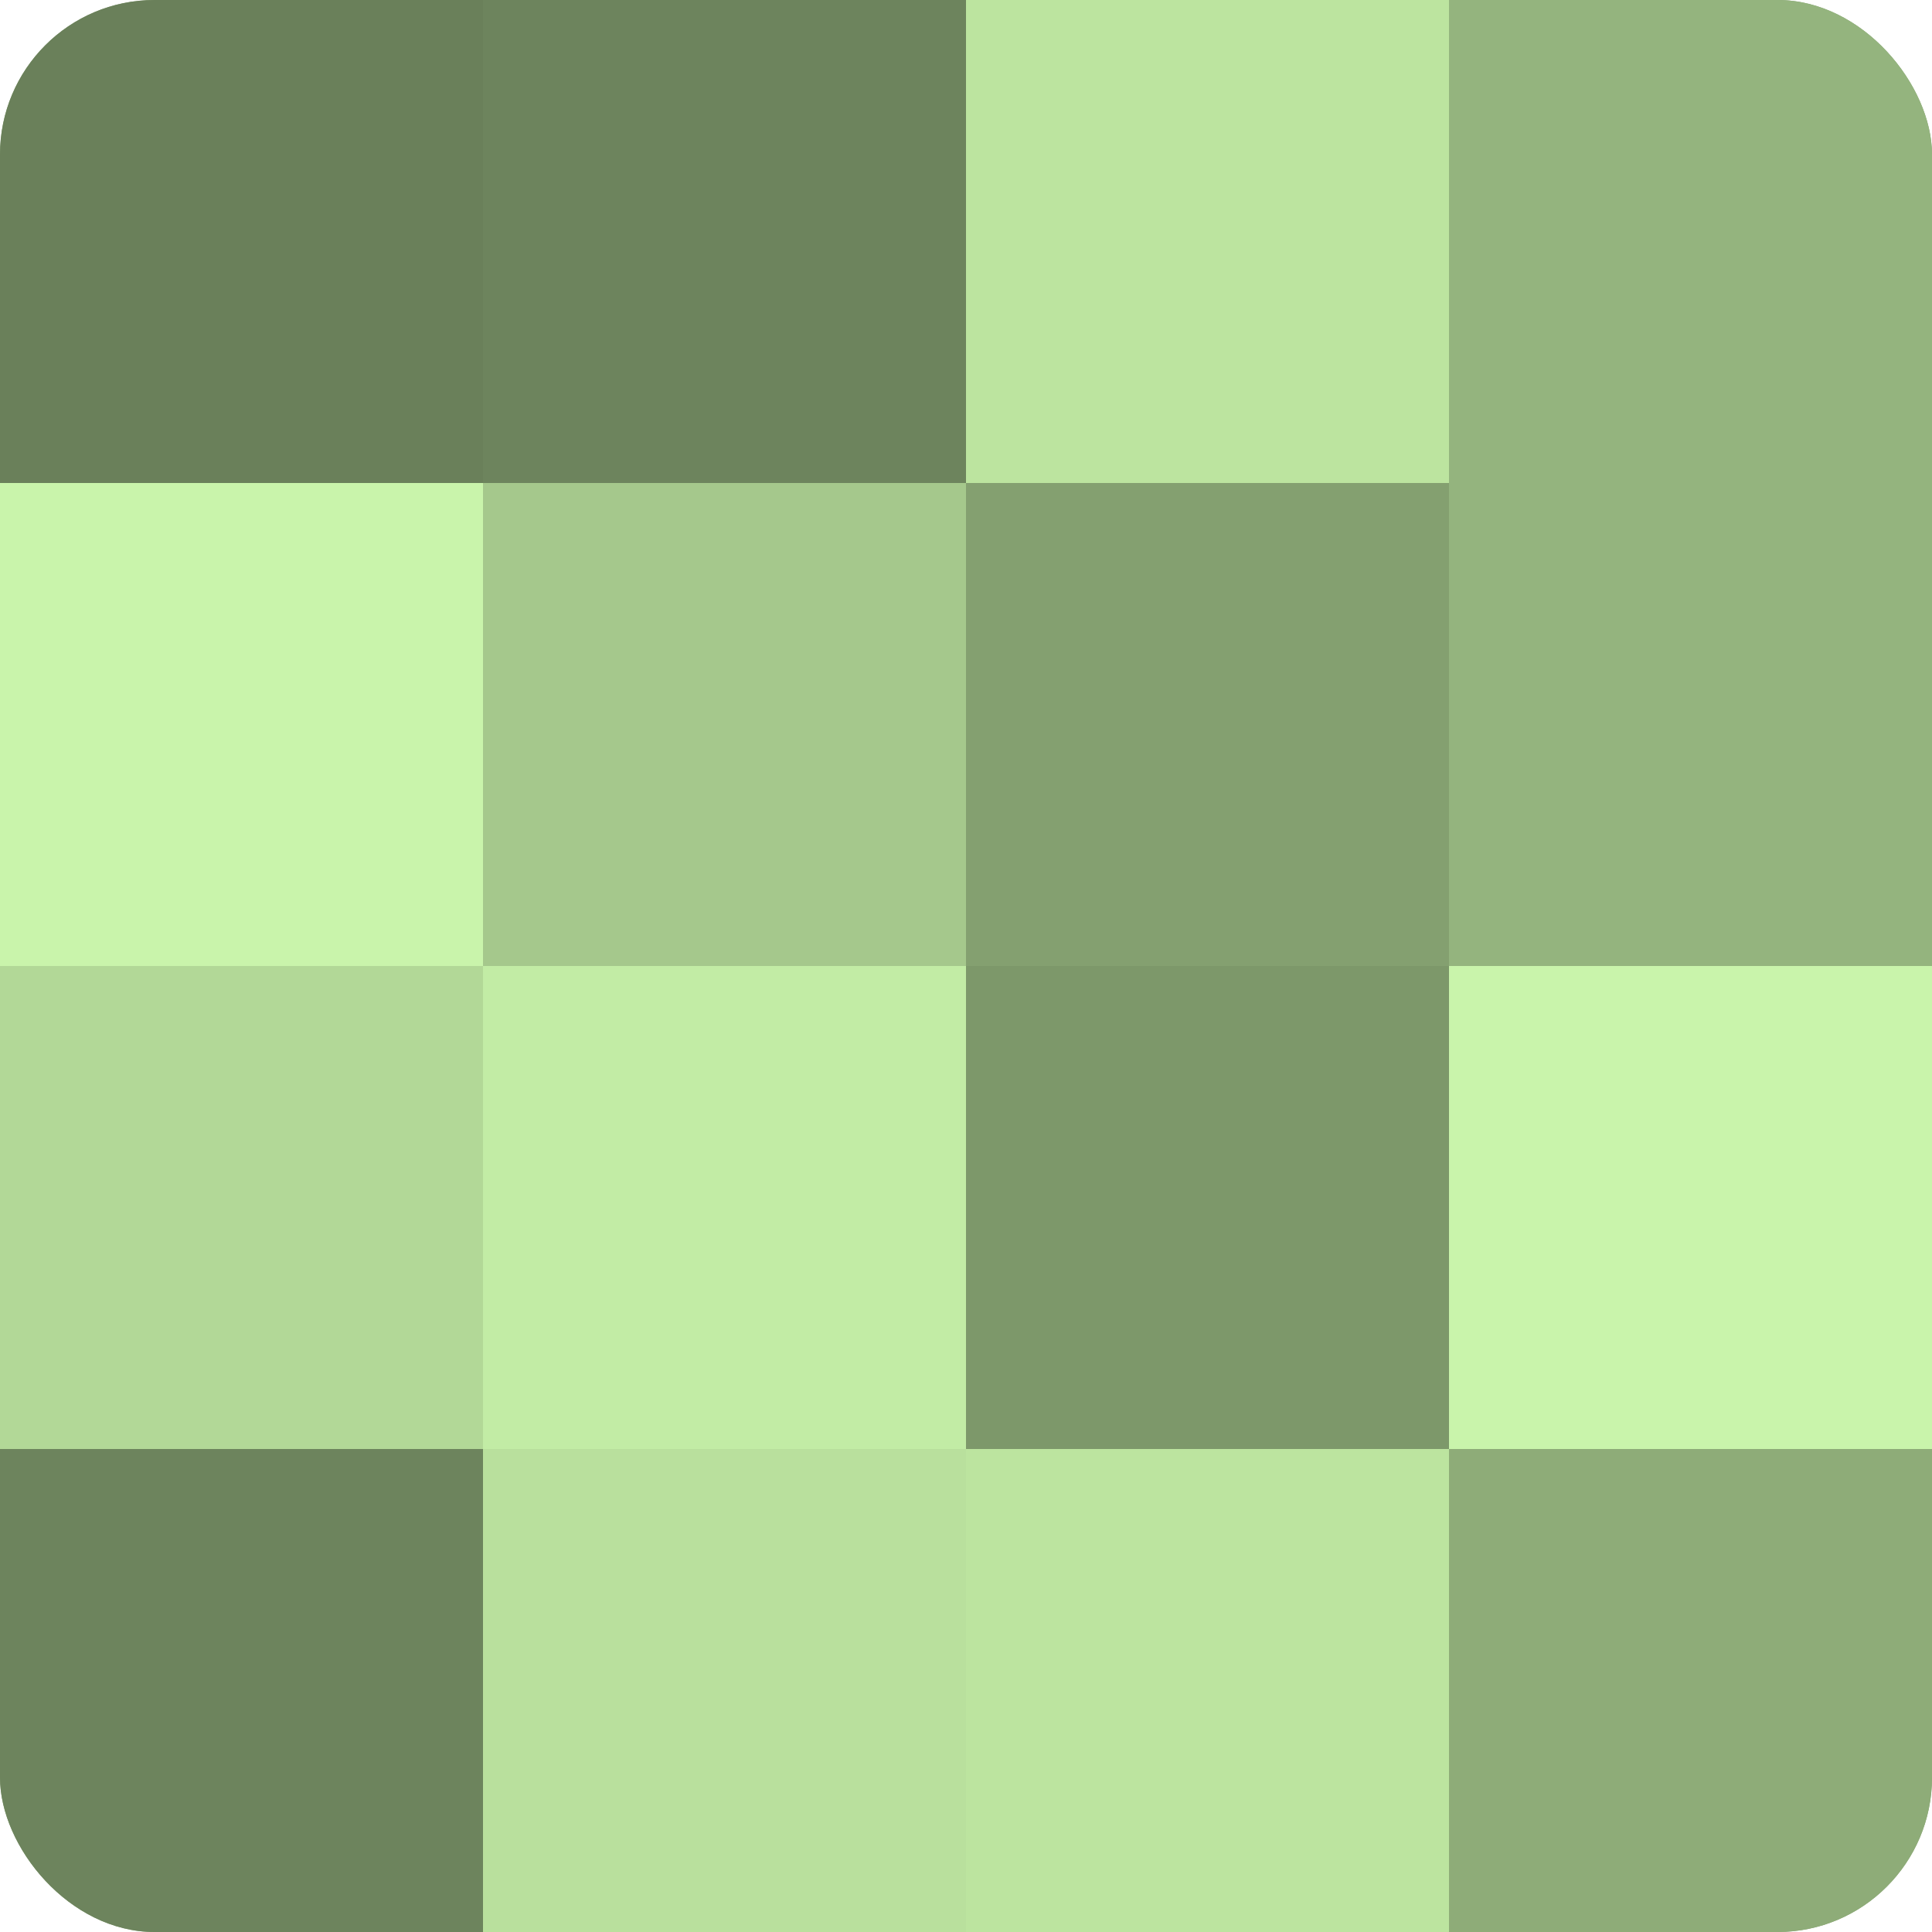 <?xml version="1.0" encoding="UTF-8"?>
<svg xmlns="http://www.w3.org/2000/svg" width="80" height="80" viewBox="0 0 100 100" preserveAspectRatio="xMidYMid meet"><defs><clipPath id="c" width="100" height="100"><rect width="100" height="100" rx="8" ry="8"/></clipPath></defs><g clip-path="url(#c)"><rect width="100" height="100" fill="#84a070"/><rect width="25" height="25" fill="#6a805a"/><rect y="25" width="25" height="25" fill="#c9f4ab"/><rect y="50" width="25" height="25" fill="#b2d897"/><rect y="75" width="25" height="25" fill="#6d845d"/><rect x="25" width="25" height="25" fill="#6d845d"/><rect x="25" y="25" width="25" height="25" fill="#a5c88c"/><rect x="25" y="50" width="25" height="25" fill="#c2eca5"/><rect x="25" y="75" width="25" height="25" fill="#b9e09d"/><rect x="50" width="25" height="25" fill="#bce49f"/><rect x="50" y="25" width="25" height="25" fill="#84a070"/><rect x="50" y="50" width="25" height="25" fill="#7d986a"/><rect x="50" y="75" width="25" height="25" fill="#bce49f"/><rect x="75" width="25" height="25" fill="#94b47e"/><rect x="75" y="25" width="25" height="25" fill="#94b47e"/><rect x="75" y="50" width="25" height="25" fill="#c9f4ab"/><rect x="75" y="75" width="25" height="25" fill="#8eac78"/></g></svg>
